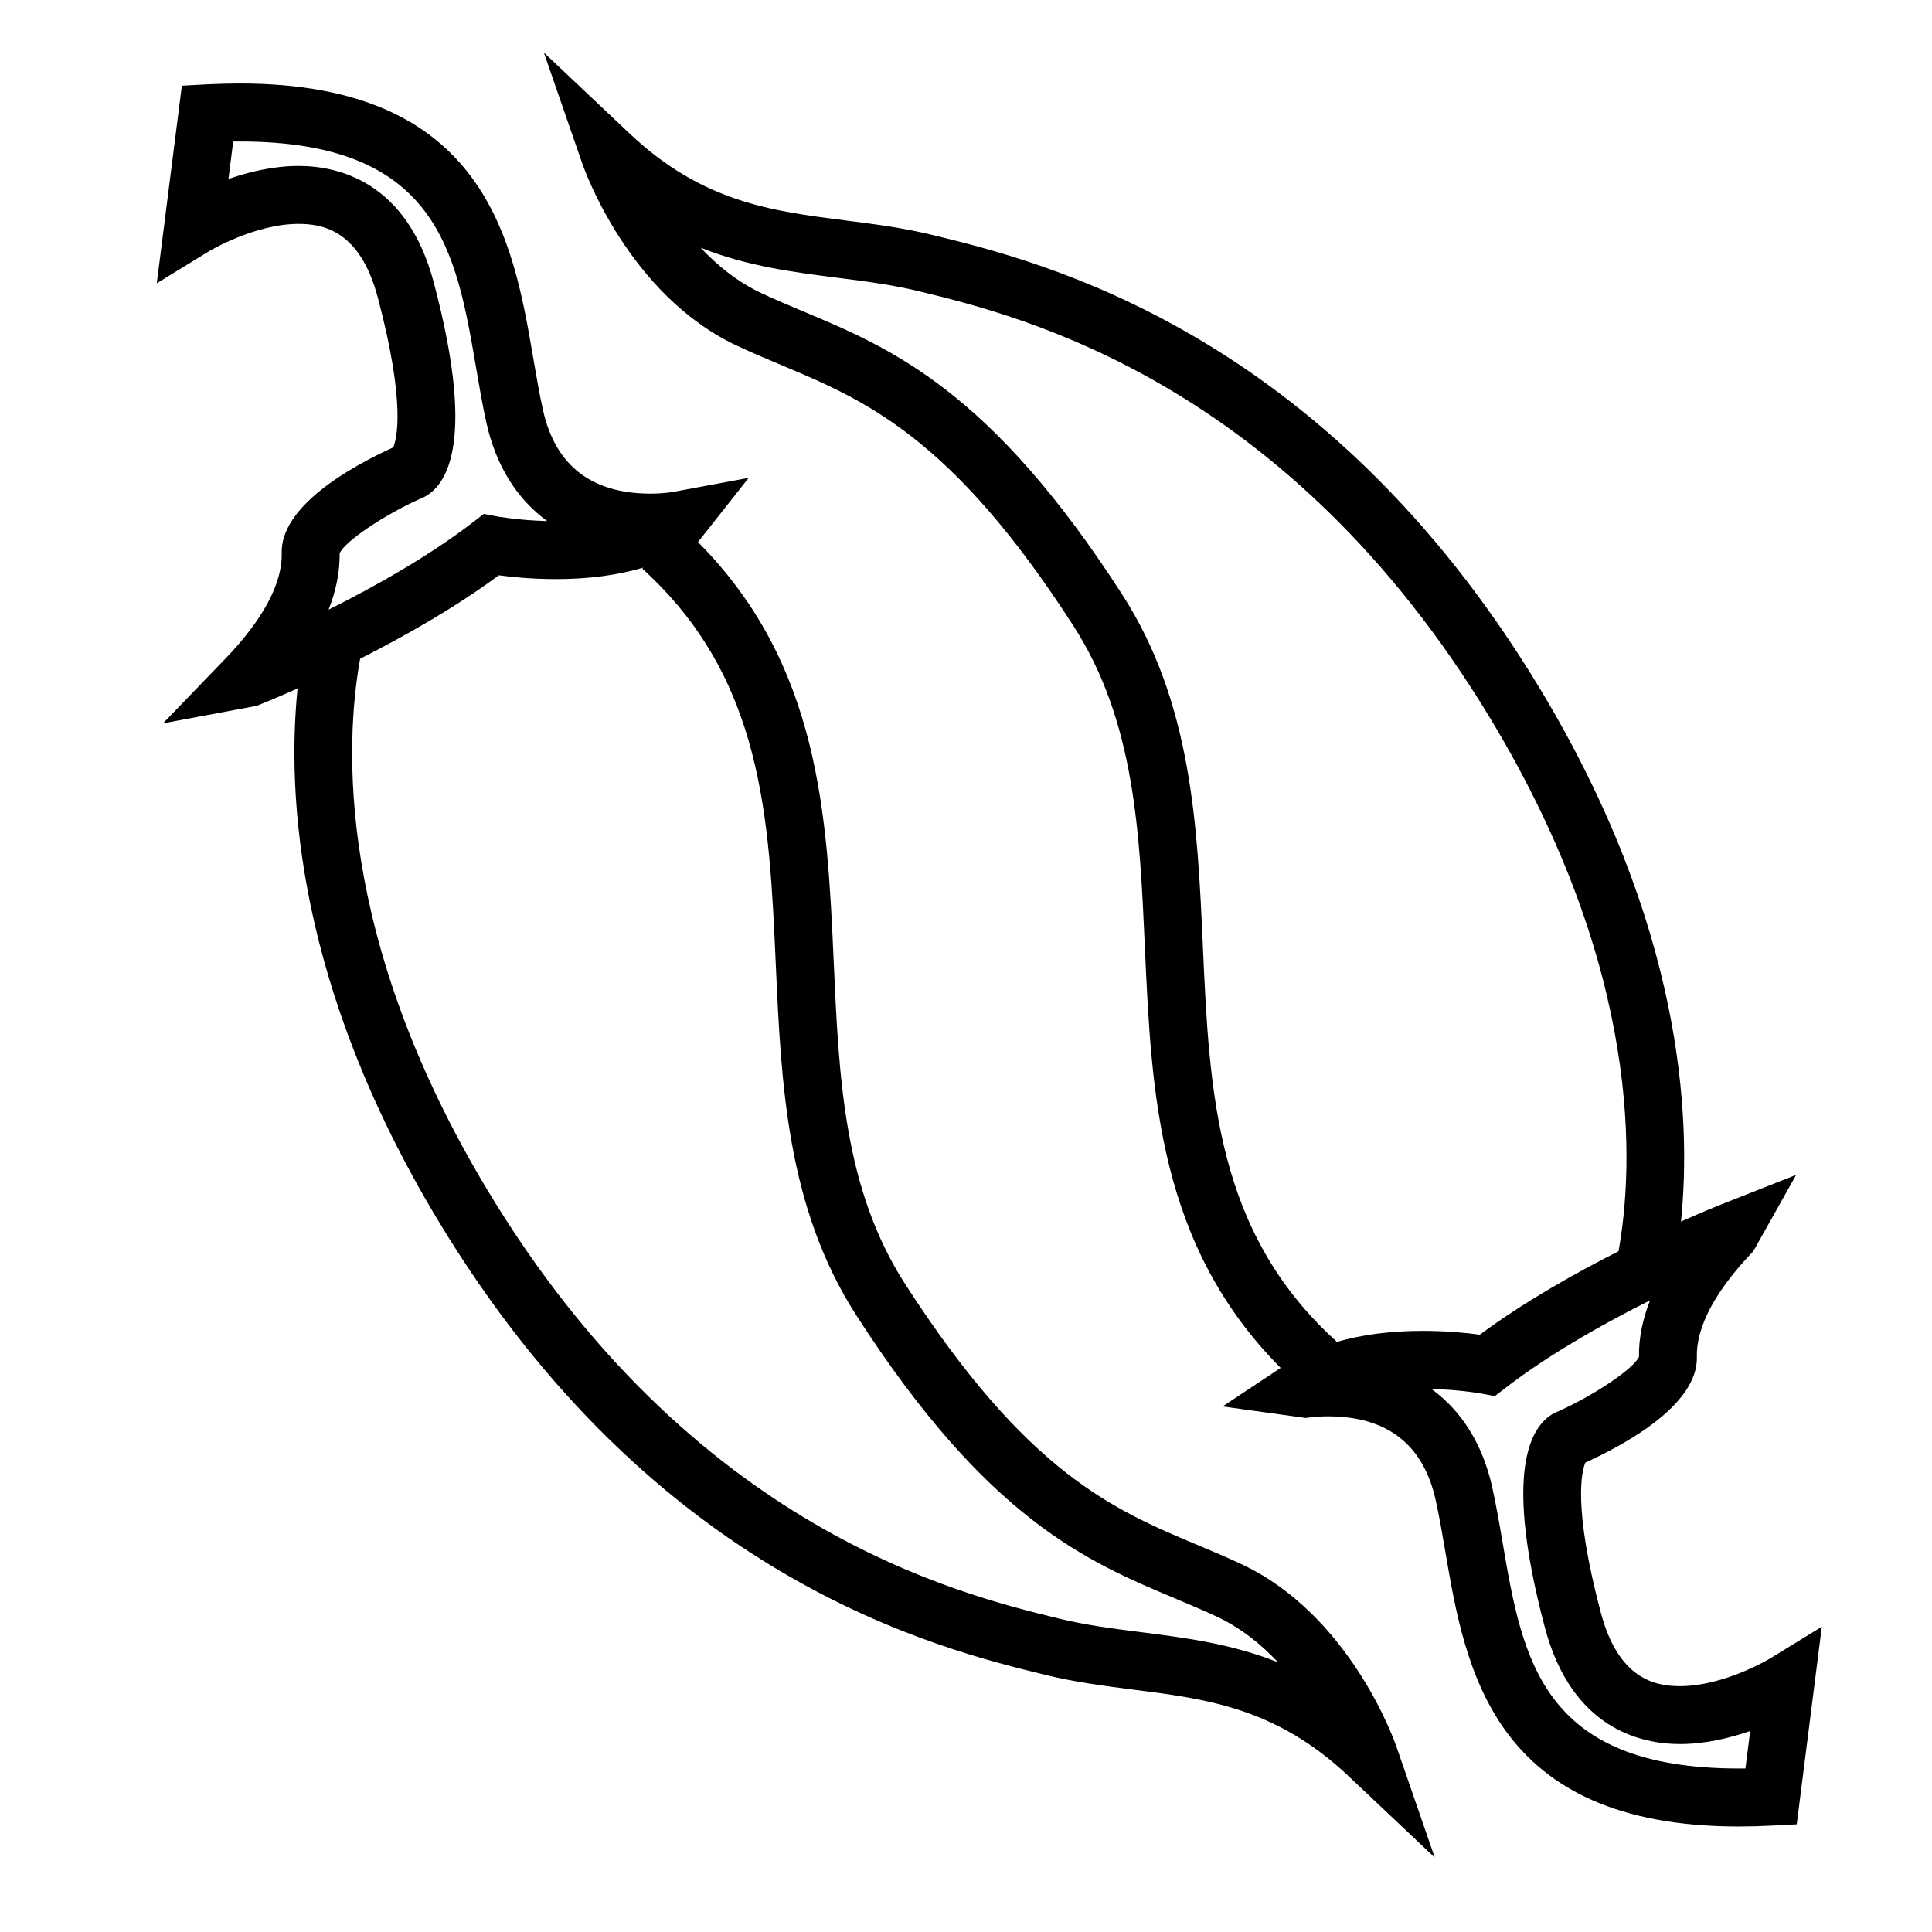 <svg height='100px' width='100px'  fill="#000000" xmlns="http://www.w3.org/2000/svg" xmlns:xlink="http://www.w3.org/1999/xlink" version="1.1" x="0px" y="0px" viewBox="0 0 100 100" enable-background="new 0 0 100 100" xml:space="preserve"><path d="M72.264,90.364c-0.096-0.275-2.394-6.765-7.982-9.392c-0.761-0.357-1.525-0.68-2.303-1.006  c-4.337-1.821-8.821-3.704-15.13-13.507c-3.168-4.921-3.425-10.633-3.696-16.68c-0.34-7.563-0.708-15.37-7.026-21.722l2.624-3.322  l-3.933,0.73c-0.005,0.001-0.468,0.085-1.146,0.085c-3.051,0-4.923-1.449-5.563-4.307c-0.191-0.856-0.348-1.769-0.513-2.734  c-1.023-5.988-2.426-14.188-15.186-14.188c-0.559,0-1.139,0.016-1.745,0.047L9.413,4.436L8.115,14.663l2.667-1.636  c0.023-0.014,2.373-1.439,4.676-1.439c1.323,0,3.187,0.394,4.093,3.797c1.482,5.576,0.972,7.381,0.801,7.773  c-2.29,1.048-5.835,3.065-5.771,5.48c0.039,1.55-0.97,3.438-2.918,5.458L8.438,37.44l4.854-0.907  c0.099-0.039,0.902-0.359,2.111-0.898c-0.558,5.48-0.052,15.39,7.29,27.564c11.191,18.56,25.867,22.14,31.431,23.497  c1.543,0.377,3.066,0.571,4.54,0.759c3.803,0.484,7.395,0.941,11.151,4.49l4.447,4.199L72.264,90.364z M17.58,28.637  c0.268-0.614,2.291-1.978,4.146-2.81c1.259-0.468,3.028-2.546,0.724-11.212c-1.395-5.244-4.979-6.026-6.991-6.026  c-1.31,0-2.582,0.309-3.635,0.676l0.247-1.939c0.113-0.001,0.227-0.002,0.339-0.002c10.229,0,11.2,5.68,12.229,11.694  c0.164,0.96,0.334,1.954,0.542,2.885c0.496,2.213,1.581,3.931,3.14,5.067c-1.499-0.037-2.606-0.242-2.618-0.245l-0.664-0.125  l-0.533,0.412c-2.296,1.774-5.13,3.359-7.499,4.544C17.401,30.56,17.594,29.586,17.58,28.637z M59.043,84.479  c-1.455-0.185-2.828-0.359-4.246-0.706c-5.193-1.267-18.987-4.632-29.535-22.122c-7.911-13.121-7.402-23.24-6.622-27.555  c2.263-1.145,4.896-2.629,7.179-4.319c0.649,0.087,1.71,0.197,2.95,0.197c1.699,0,3.208-0.204,4.529-0.594l-0.051,0.056  c6.242,5.657,6.565,12.857,6.908,20.48c0.278,6.178,0.565,12.568,4.17,18.168c6.812,10.585,11.955,12.744,16.491,14.649  c0.738,0.311,1.466,0.615,2.189,0.955c1.234,0.581,2.279,1.429,3.144,2.352C63.727,85.075,61.362,84.774,59.043,84.479z"></path><path d="M30.15,8.496c0.096,0.275,2.394,6.765,7.982,9.392c0.761,0.357,1.525,0.68,2.303,1.006  c4.337,1.821,8.821,3.704,15.13,13.507c3.168,4.921,3.425,10.633,3.696,16.68c0.34,7.563,0.708,15.369,7.026,21.723l-3.007,1.994  l4.315,0.598c0.005-0.002,0.468-0.086,1.146-0.086c3.051,0,4.923,1.449,5.563,4.307c0.191,0.855,0.348,1.768,0.513,2.734  c1.023,5.988,2.426,14.188,15.186,14.188c0.559,0,1.139-0.016,1.745-0.047l1.251-0.066l1.298-10.227l-2.667,1.637  c-0.023,0.014-2.373,1.438-4.676,1.438c-1.323,0-3.187-0.393-4.093-3.797c-1.482-5.576-0.972-7.381-0.801-7.773  c2.29-1.049,5.835-3.064,5.771-5.48c-0.039-1.549,0.97-3.438,2.918-5.457l2.219-3.954l-3.849,1.517  c-0.099,0.039-0.902,0.359-2.111,0.898c0.558-5.479,0.052-15.389-7.29-27.564c-11.191-18.56-25.867-22.14-31.431-23.497  c-1.543-0.377-3.066-0.571-4.54-0.759c-3.803-0.484-7.395-0.941-11.151-4.49l-4.447-4.199L30.15,8.496z M84.834,70.223  c-0.268,0.615-2.291,1.979-4.146,2.811c-1.259,0.469-3.028,2.547-0.724,11.213c1.395,5.244,4.979,6.025,6.991,6.025  c1.31,0,2.582-0.309,3.635-0.676l-0.247,1.939c-0.113,0.002-0.227,0.002-0.339,0.002c-10.229,0-11.2-5.68-12.229-11.693  c-0.164-0.961-0.334-1.953-0.542-2.885c-0.496-2.213-1.581-3.932-3.14-5.066c1.499,0.037,2.606,0.242,2.618,0.244l0.664,0.125  l0.533-0.412c2.296-1.773,5.13-3.357,7.499-4.543C85.013,68.301,84.82,69.273,84.834,70.223z M43.371,14.381  c1.455,0.185,2.828,0.359,4.246,0.706c5.193,1.267,18.987,4.632,29.535,22.122c7.911,13.121,7.402,23.24,6.622,27.556  c-2.263,1.145-4.896,2.629-7.179,4.318c-0.649-0.088-1.71-0.197-2.95-0.197c-1.699,0-3.208,0.203-4.529,0.594l0.051-0.055  c-6.242-5.658-6.565-12.857-6.908-20.48c-0.278-6.178-0.565-12.568-4.17-18.168c-6.812-10.585-11.955-12.744-16.491-14.649  c-0.738-0.311-1.466-0.615-2.189-0.955c-1.234-0.581-2.279-1.429-3.144-2.352C38.688,13.785,41.052,14.085,43.371,14.381z"></path></svg>